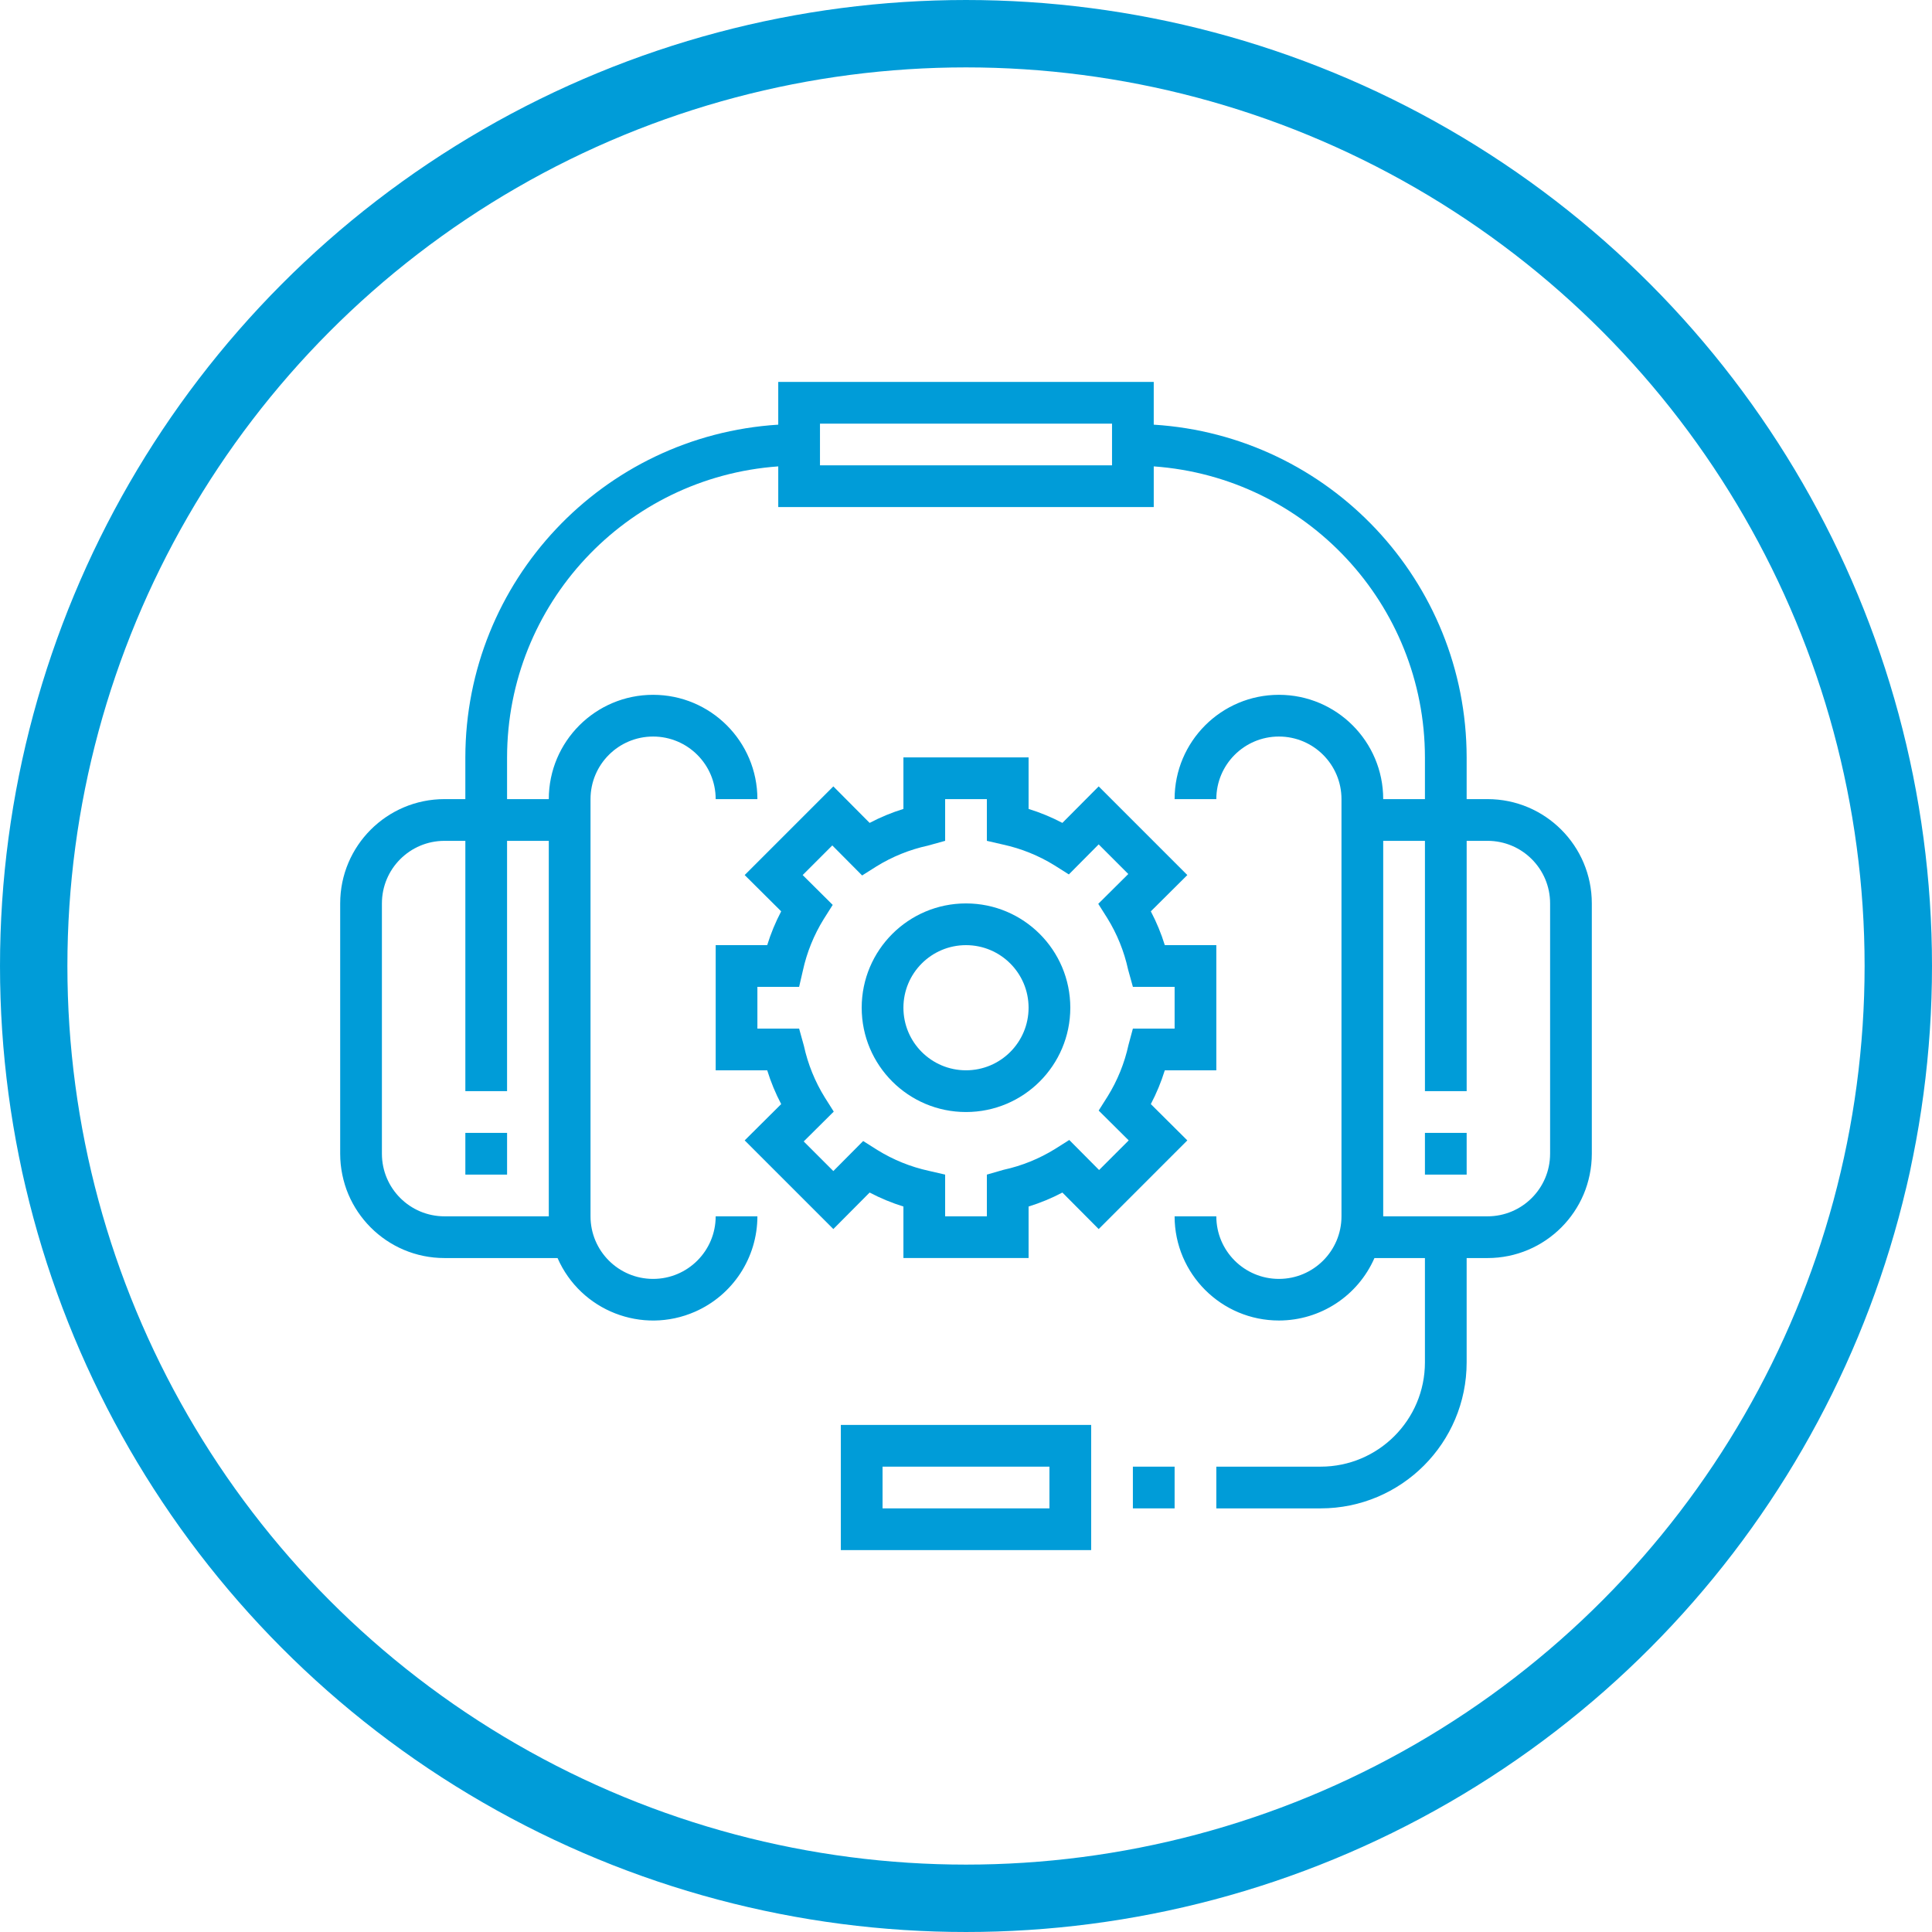 <!-- Generator: Adobe Illustrator 24.0.0, SVG Export Plug-In  -->
<svg version="1.1" xmlns="http://www.w3.org/2000/svg" xmlns:xlink="http://www.w3.org/1999/xlink" x="0px" y="0px"
	 width="270.138px" height="270.138px" viewBox="0 0 270.138 270.138" style="enable-background:new 0 0 270.138 270.138;"
	 xml:space="preserve">
<style type="text/css">
	.st0{fill:none;stroke:#009CD8;stroke-width:9.423;stroke-miterlimit:10;}
	.st1{fill:#009CD8;}
</style>
<defs>
</defs>
<g>
	<circle class="st0" cx="135.069" cy="135.069" r="130.357"/>
	<g>
		<rect x="65.067" y="158.403" class="st1" width="5.834" height="5.834"/>
		<path class="st1" d="M207.988,111.735h-2.917v-5.834c-0.029-24.621-19.179-44.984-43.752-46.523v-5.979h-52.502v5.979
			c-24.572,1.539-43.723,21.902-43.752,46.523v5.834H62.15c-8.054,0-14.584,6.529-14.584,14.584v35.001
			c0,8.054,6.529,14.584,14.584,14.584h15.809c3.231,7.378,11.832,10.739,19.21,7.508c5.3-2.321,8.726-7.556,8.733-13.342h-5.834
			c0,4.833-3.918,8.75-8.75,8.75s-8.75-3.918-8.75-8.75v-58.335c0-4.833,3.918-8.75,8.75-8.75s8.75,3.918,8.75,8.75h5.834
			c0-8.054-6.529-14.584-14.584-14.584s-14.584,6.529-14.584,14.584H70.9v-5.834c0.022-21.405,16.568-39.16,37.918-40.689V70.9
			h52.502v-5.688c21.35,1.529,37.896,19.284,37.918,40.689v5.834h-5.834c0-8.054-6.529-14.584-14.584-14.584
			s-14.584,6.529-14.584,14.584h5.834c0-4.833,3.918-8.75,8.75-8.75c4.833,0,8.75,3.918,8.75,8.75v58.335
			c0,4.833-3.918,8.75-8.75,8.75c-4.833,0-8.75-3.918-8.75-8.75h-5.834c0.009,8.054,6.547,14.576,14.601,14.567
			c5.786-0.007,11.021-3.433,13.342-8.733h7.059v14.584c0,8.054-6.529,14.584-14.584,14.584H170.07v5.834h14.584
			c11.276,0,20.417-9.141,20.417-20.417v-14.584h2.917c8.054,0,14.584-6.529,14.584-14.584v-35.001
			C222.572,118.264,216.043,111.735,207.988,111.735z M76.734,117.568v52.502H62.15c-4.833,0-8.75-3.918-8.75-8.75v-35.001
			c0-4.833,3.918-8.75,8.75-8.75h2.917v35.001H70.9v-35.001H76.734z M155.487,65.067h-40.835v-5.834h40.835V65.067z M216.739,161.32
			c0,4.833-3.918,8.75-8.75,8.75h-14.584v-52.502h5.834v35.001h5.834v-35.001h2.917c4.833,0,8.75,3.918,8.75,8.75V161.32z"/>
		<rect x="199.238" y="158.403" class="st1" width="5.834" height="5.834"/>
		<path class="st1" d="M117.568,216.739h35.001v-17.501h-35.001V216.739z M123.402,205.072h23.334v5.834h-23.334V205.072z"/>
		<rect x="158.403" y="205.072" class="st1" width="5.834" height="5.834"/>
		<path class="st1" d="M160.912,154.378c0.795-1.512,1.449-3.093,1.954-4.725h7.204v-17.501h-7.204
			c-0.505-1.632-1.159-3.214-1.954-4.725l5.104-5.075l-12.396-12.396l-5.075,5.104c-1.512-0.795-3.093-1.449-4.725-1.954v-7.204
			h-17.501v7.204c-1.632,0.505-3.214,1.159-4.725,1.954l-5.075-5.104l-12.396,12.396l5.104,5.075
			c-0.795,1.512-1.449,3.093-1.954,4.725h-7.204v17.501h7.204c0.505,1.632,1.159,3.214,1.954,4.725l-5.104,5.075l12.396,12.396
			l5.075-5.104c1.512,0.795,3.093,1.449,4.725,1.954v7.204h17.501V168.7c1.632-0.505,3.214-1.159,4.725-1.954l5.075,5.104
			l12.396-12.396L160.912,154.378z M157.791,146.095c-0.556,2.55-1.542,4.986-2.917,7.204l-1.254,1.983l4.2,4.171l-4.142,4.142
			l-4.171-4.2l-1.983,1.254c-2.218,1.375-4.655,2.361-7.204,2.917l-2.333,0.671v5.834h-5.834v-5.834l-2.275-0.525
			c-2.55-0.556-4.986-1.542-7.204-2.917l-1.983-1.254l-4.171,4.2l-4.142-4.142l4.2-4.171l-1.254-1.983
			c-1.375-2.218-2.361-4.655-2.917-7.204l-0.671-2.421h-5.834v-5.834h5.834l0.525-2.275c0.556-2.55,1.542-4.986,2.917-7.204
			l1.254-1.983l-4.2-4.171l4.142-4.142l4.171,4.2l1.983-1.254c2.218-1.375,4.655-2.361,7.204-2.917l2.421-0.671v-5.834h5.834v5.834
			l2.275,0.525c2.55,0.556,4.986,1.542,7.204,2.917l1.983,1.254l4.171-4.2l4.142,4.142l-4.2,4.171l1.254,1.983
			c1.375,2.218,2.361,4.655,2.917,7.204l0.671,2.421h5.834v5.834h-5.834L157.791,146.095z"/>
		<path class="st1" d="M135.069,126.319c-8.054,0-14.584,6.529-14.584,14.584c0,8.054,6.529,14.584,14.584,14.584
			s14.584-6.529,14.584-14.584C149.653,132.848,143.124,126.319,135.069,126.319z M135.069,149.653c-4.833,0-8.75-3.918-8.75-8.75
			c0-4.833,3.918-8.75,8.75-8.75c4.833,0,8.75,3.918,8.75,8.75C143.819,145.735,139.902,149.653,135.069,149.653z"/>
	</g>
</g>
</svg>